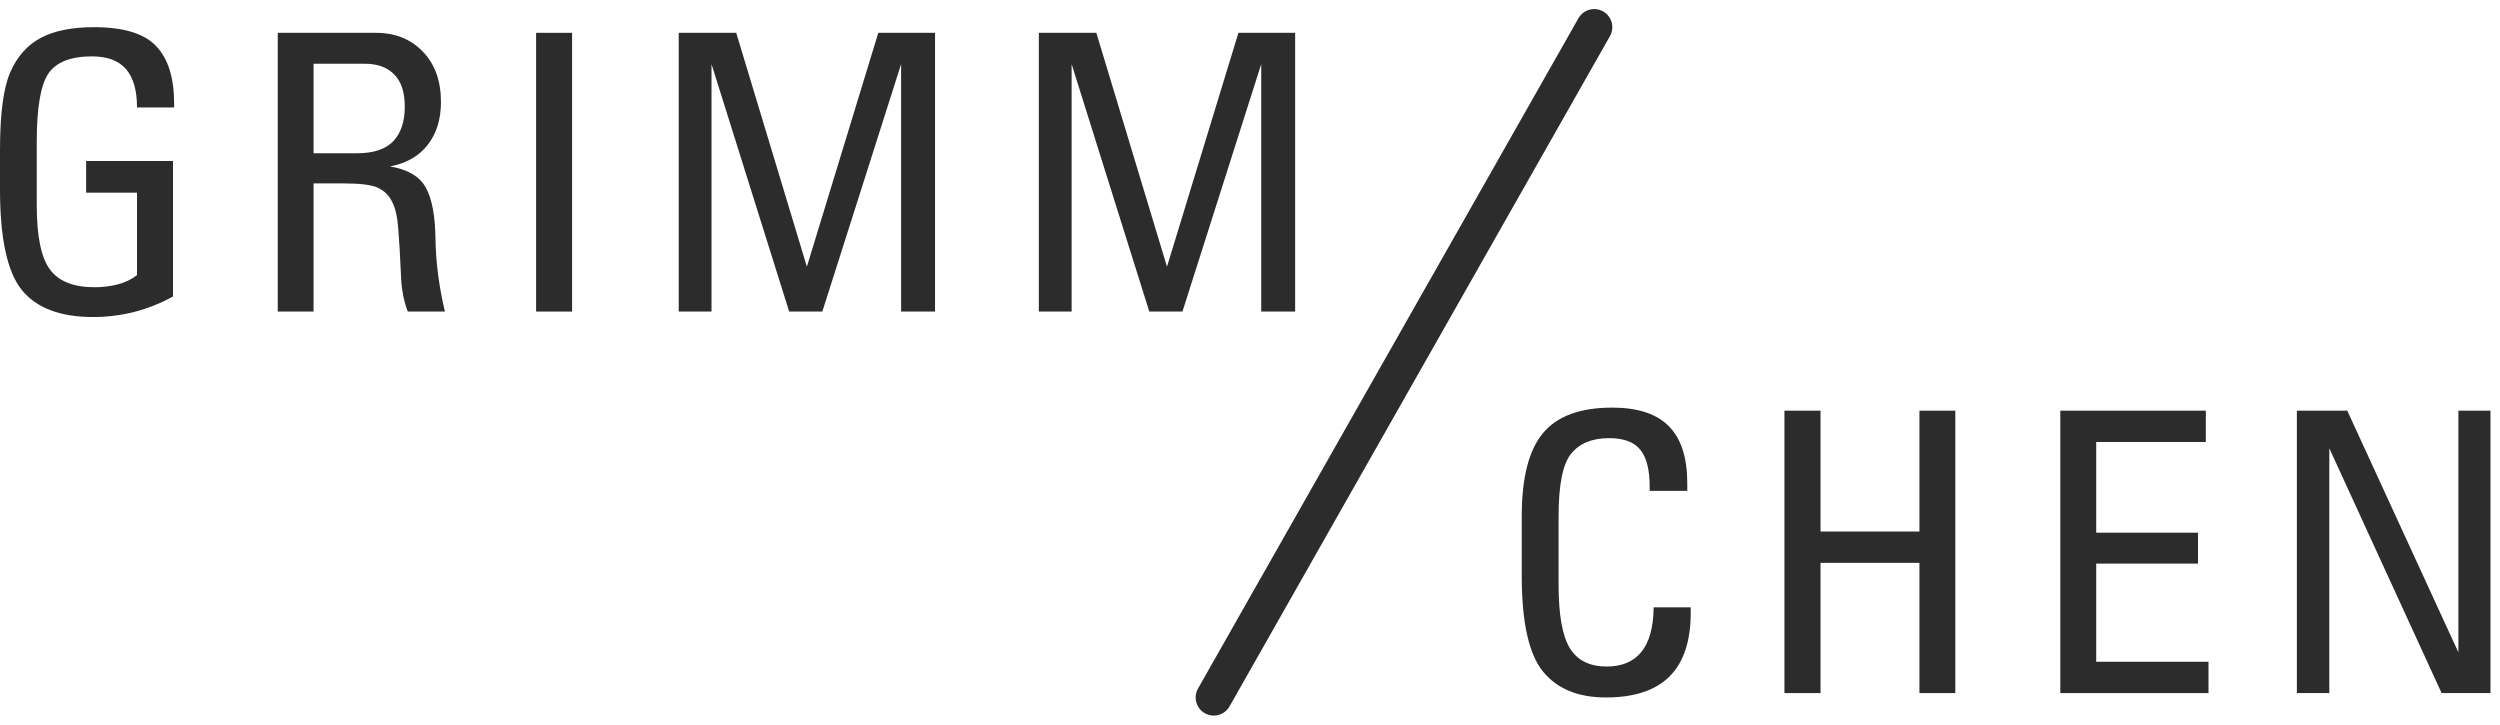 <svg width="138" height="40" viewBox="0 0 138 40" fill="none" xmlns="http://www.w3.org/2000/svg">
<path d="M9.612 5.713V5.932H7.563C7.563 4.988 7.362 4.285 6.96 3.82C6.557 3.348 5.93 3.112 5.077 3.112C3.898 3.112 3.093 3.432 2.663 4.07C2.24 4.708 2.029 5.959 2.029 7.825V11.341C2.029 13.04 2.271 14.22 2.757 14.878C3.242 15.53 4.064 15.856 5.222 15.856C5.632 15.856 6.041 15.808 6.45 15.711C6.859 15.614 7.23 15.44 7.563 15.19V10.634H4.754V8.886H9.55V16.366C8.177 17.122 6.707 17.5 5.139 17.5C3.329 17.5 2.018 17.004 1.207 16.012C0.402 15.021 0 13.165 0 10.447V8.293C0 6.296 0.187 4.864 0.562 3.997C0.943 3.123 1.505 2.488 2.247 2.093C2.989 1.698 3.967 1.5 5.181 1.5C6.824 1.5 7.972 1.85 8.624 2.551C9.283 3.244 9.612 4.298 9.612 5.713Z" fill="#2C2C2C"/>
<path d="M20.742 1.812C21.817 1.812 22.683 2.159 23.342 2.852C24.008 3.539 24.341 4.465 24.341 5.63C24.341 6.58 24.098 7.367 23.613 7.992C23.127 8.616 22.434 9.014 21.532 9.188C22.517 9.354 23.176 9.746 23.509 10.363C23.849 10.981 24.026 11.931 24.039 13.214C24.06 14.497 24.234 15.825 24.559 17.198H22.51C22.406 16.928 22.323 16.64 22.26 16.335C22.198 16.03 22.16 15.735 22.146 15.45L22.063 13.776L21.98 12.579C21.931 11.934 21.813 11.442 21.626 11.102C21.445 10.755 21.182 10.506 20.835 10.353C20.488 10.2 19.868 10.124 18.973 10.124H17.309V17.198H15.332V1.812H20.742ZM17.309 3.518V8.46H19.701C20.617 8.46 21.286 8.238 21.709 7.794C22.132 7.343 22.344 6.708 22.344 5.89C22.344 5.093 22.149 4.5 21.761 4.111C21.38 3.716 20.835 3.518 20.128 3.518H17.309Z" fill="#2C2C2C"/>
<path d="M31.579 1.812V17.198H29.593V1.812H31.579Z" fill="#2C2C2C"/>
<path d="M40.639 1.812L44.54 14.722L48.482 1.812H51.614V17.198H49.741V3.539L45.393 17.198H43.562L39.276 3.539V17.198H37.465V1.812H40.639Z" fill="#2C2C2C"/>
<path d="M60.517 1.812L64.418 14.722L68.361 1.812H71.492V17.198H69.619V3.539L65.271 17.198H63.44L59.154 3.539V17.198H57.344V1.812H60.517Z" fill="#2C2C2C"/>
<path d="M93.138 26.684V27.096H91.062V26.864C91.062 25.929 90.89 25.251 90.545 24.829C90.208 24.401 89.632 24.186 88.817 24.186C87.889 24.186 87.194 24.471 86.73 25.04C86.266 25.602 86.034 26.755 86.034 28.497V32.281C86.034 33.932 86.242 35.099 86.656 35.781C87.071 36.455 87.749 36.792 88.69 36.792C89.534 36.792 90.173 36.522 90.609 35.981C91.044 35.44 91.269 34.621 91.283 33.525H93.328V33.809C93.328 35.398 92.934 36.578 92.147 37.351C91.368 38.117 90.201 38.5 88.648 38.5C87.109 38.5 85.95 38.022 85.17 37.066C84.39 36.104 84 34.344 84 31.786V28.497C84 26.375 84.39 24.847 85.17 23.912C85.95 22.971 87.225 22.5 88.996 22.5C90.408 22.5 91.452 22.844 92.126 23.533C92.801 24.215 93.138 25.265 93.138 26.684Z" fill="#2C2C2C"/>
<path d="M100.493 22.669V29.34H105.953V22.669H107.934V38.258H105.953V31.069H100.493V38.258H98.501V22.669H100.493Z" fill="#2C2C2C"/>
<path d="M121.761 22.669V24.397H115.711V29.404H121.329V31.111H115.711V36.529H121.909V38.258H113.729V22.669H121.761Z" fill="#2C2C2C"/>
<path d="M129.569 22.669L135.703 36.012V22.669H137.474V38.258H134.776L128.578 24.745V38.258H126.787V22.669H129.569Z" fill="#2C2C2C"/>
<path d="M88 1.5L67 38.5" stroke="#2C2C2C" stroke-width="2" stroke-linecap="round"/>
</svg>

